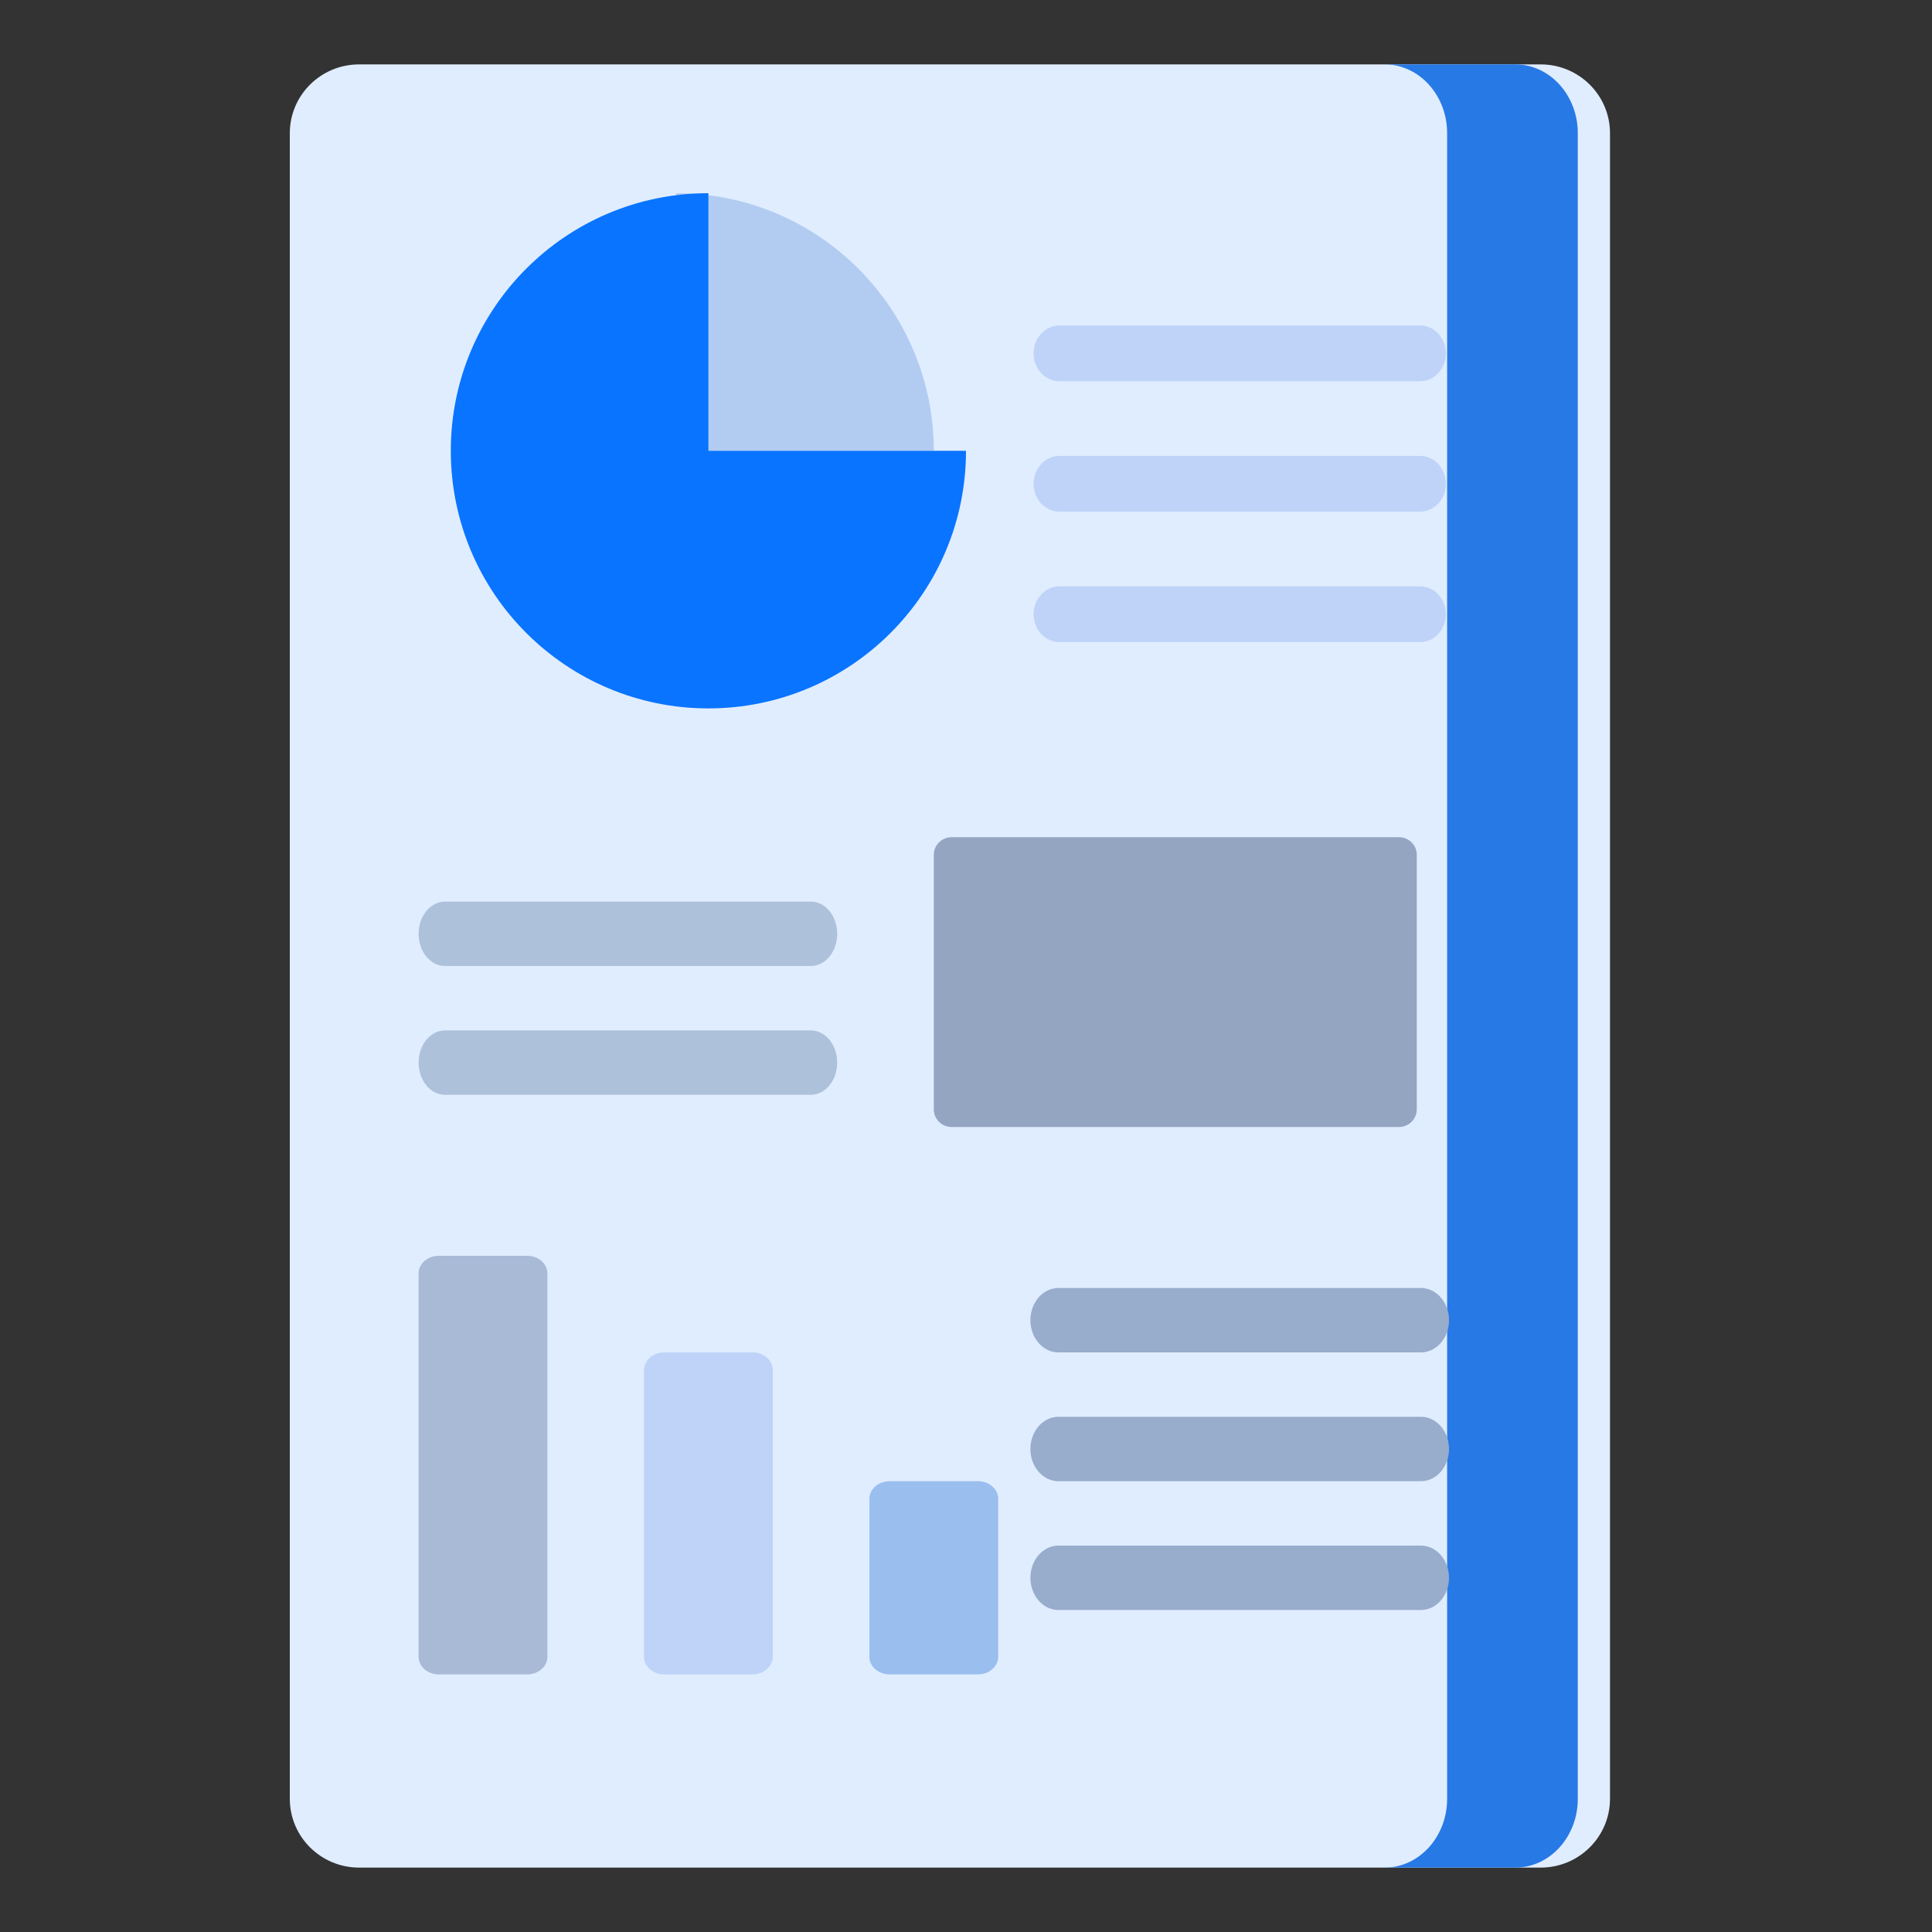 <svg xmlns="http://www.w3.org/2000/svg" width="60" height="60" viewBox="0 0 60 60">
  <rect x="0" y="0" width="60" height="60" fill="#333333" stroke="none"/>
  <g fill="none" transform="translate(9 2)">
    <path fill="#E0EDFF" d="M38.847,56 L2.153,56 C0.964,56 0,55.043 0,53.863 L0,2.137 C0,0.957 0.964,0 2.153,0 L38.847,0 C40.036,0 41,0.957 41,2.137 L41,53.863 C41,55.043 40.036,56 38.847,56 Z"/>
    <path fill="#2779E5" d="M38.058,0 L34,0 C35.072,0 35.942,0.957 35.942,2.137 L35.942,53.863 C35.942,55.043 35.072,56 34,56 L38.058,56 C39.131,56 40,55.043 40,53.863 L40,2.137 C40,0.957 39.131,0 38.058,0 Z"/>
    <path fill="#BED3F7" d="M12.099 1.84L.904 1.84C.459 1.84.099 1.452.099.974.099.496.459.108.904.108L12.099.108C12.544.108 12.904.496 12.904.974 12.904 1.452 12.544 1.84 12.099 1.84zM12.099 5.89L.904 5.89C.459 5.89.099 5.503.099 5.024.099 4.546.459 4.159.904 4.159L12.099 4.159C12.544 4.159 12.904 4.546 12.904 5.024 12.904 5.503 12.544 5.89 12.099 5.89zM12.099 9.941L.904 9.941C.459 9.941.099 9.553.099 9.075.099 8.597.459 8.209.904 8.209L12.099 8.209C12.544 8.209 12.904 8.597 12.904 9.075 12.904 9.553 12.544 9.941 12.099 9.941z" transform="translate(23 8)"/>
    <path fill="#98ACCC" d="M35.129,40 L23.871,40 C23.39,40 23,39.552 23,39 C23,38.448 23.39,38 23.871,38 L35.129,38 C35.61,38 36,38.448 36,39 C36,39.552 35.61,40 35.129,40 Z"/>
    <path fill="#AEC1DB" d="M16.182 32L4.818 32C4.366 32 4 31.552 4 31 4 30.448 4.366 30 4.818 30L16.182 30C16.634 30 17 30.448 17 31 17 31.552 16.634 32 16.182 32zM16.182 28L4.818 28C4.366 28 4 27.552 4 27 4 26.448 4.366 26 4.818 26L16.182 26C16.634 26 17 26.448 17 27 17 27.552 16.634 28 16.182 28z"/>
    <path fill="#B2CCF1" d="M12,4 L12,12 L20,12 C20,7.582 16.418,4 12,4 Z"/>
    <path fill="#0974FF" d="M13,4 C8.582,4 5,7.582 5,12 C5,16.418 8.582,20 13,20 C17.418,20 21,16.418 21,12 L13,12 L13,4 Z"/>
    <path fill="#94A5C2" d="M34.445,33 L20.555,33 C20.248,33 20,32.754 20,32.451 L20,24.549 C20,24.246 20.248,24 20.555,24 L34.445,24 C34.752,24 35,24.246 35,24.549 L35,32.451 C35,32.754 34.752,33 34.445,33 Z"/>
    <path fill="#A9BAD7" d="M7.373,50 L4.627,50 C4.281,50 4,49.756 4,49.456 L4,37.544 C4,37.244 4.281,37 4.627,37 L7.373,37 C7.719,37 8,37.244 8,37.544 L8,49.456 C8,49.756 7.719,50 7.373,50 Z"/>
    <path fill="#BED3F7" d="M14.373,50 L11.627,50 C11.281,50 11,49.753 11,49.449 L11,40.551 C11,40.247 11.281,40 11.627,40 L14.373,40 C14.719,40 15,40.247 15,40.551 L15,49.449 C15,49.753 14.719,50 14.373,50 Z"/>
    <path fill="#9ABEEE" d="M21.373,50 L18.627,50 C18.281,50 18,49.755 18,49.454 L18,44.546 C18,44.245 18.281,44 18.627,44 L21.373,44 C21.719,44 22,44.245 22,44.546 L22,49.454 C22,49.755 21.719,50 21.373,50 Z"/>
    <path fill="#98ACCC" d="M35.129 44L23.871 44C23.39 44 23 43.552 23 43 23 42.448 23.39 42 23.871 42L35.129 42C35.61 42 36 42.448 36 43 36 43.552 35.61 44 35.129 44zM35.129 48L23.871 48C23.39 48 23 47.552 23 47 23 46.448 23.39 46 23.871 46L35.129 46C35.61 46 36 46.448 36 47 36 47.552 35.61 48 35.129 48z"/>
  </g>
</svg>
